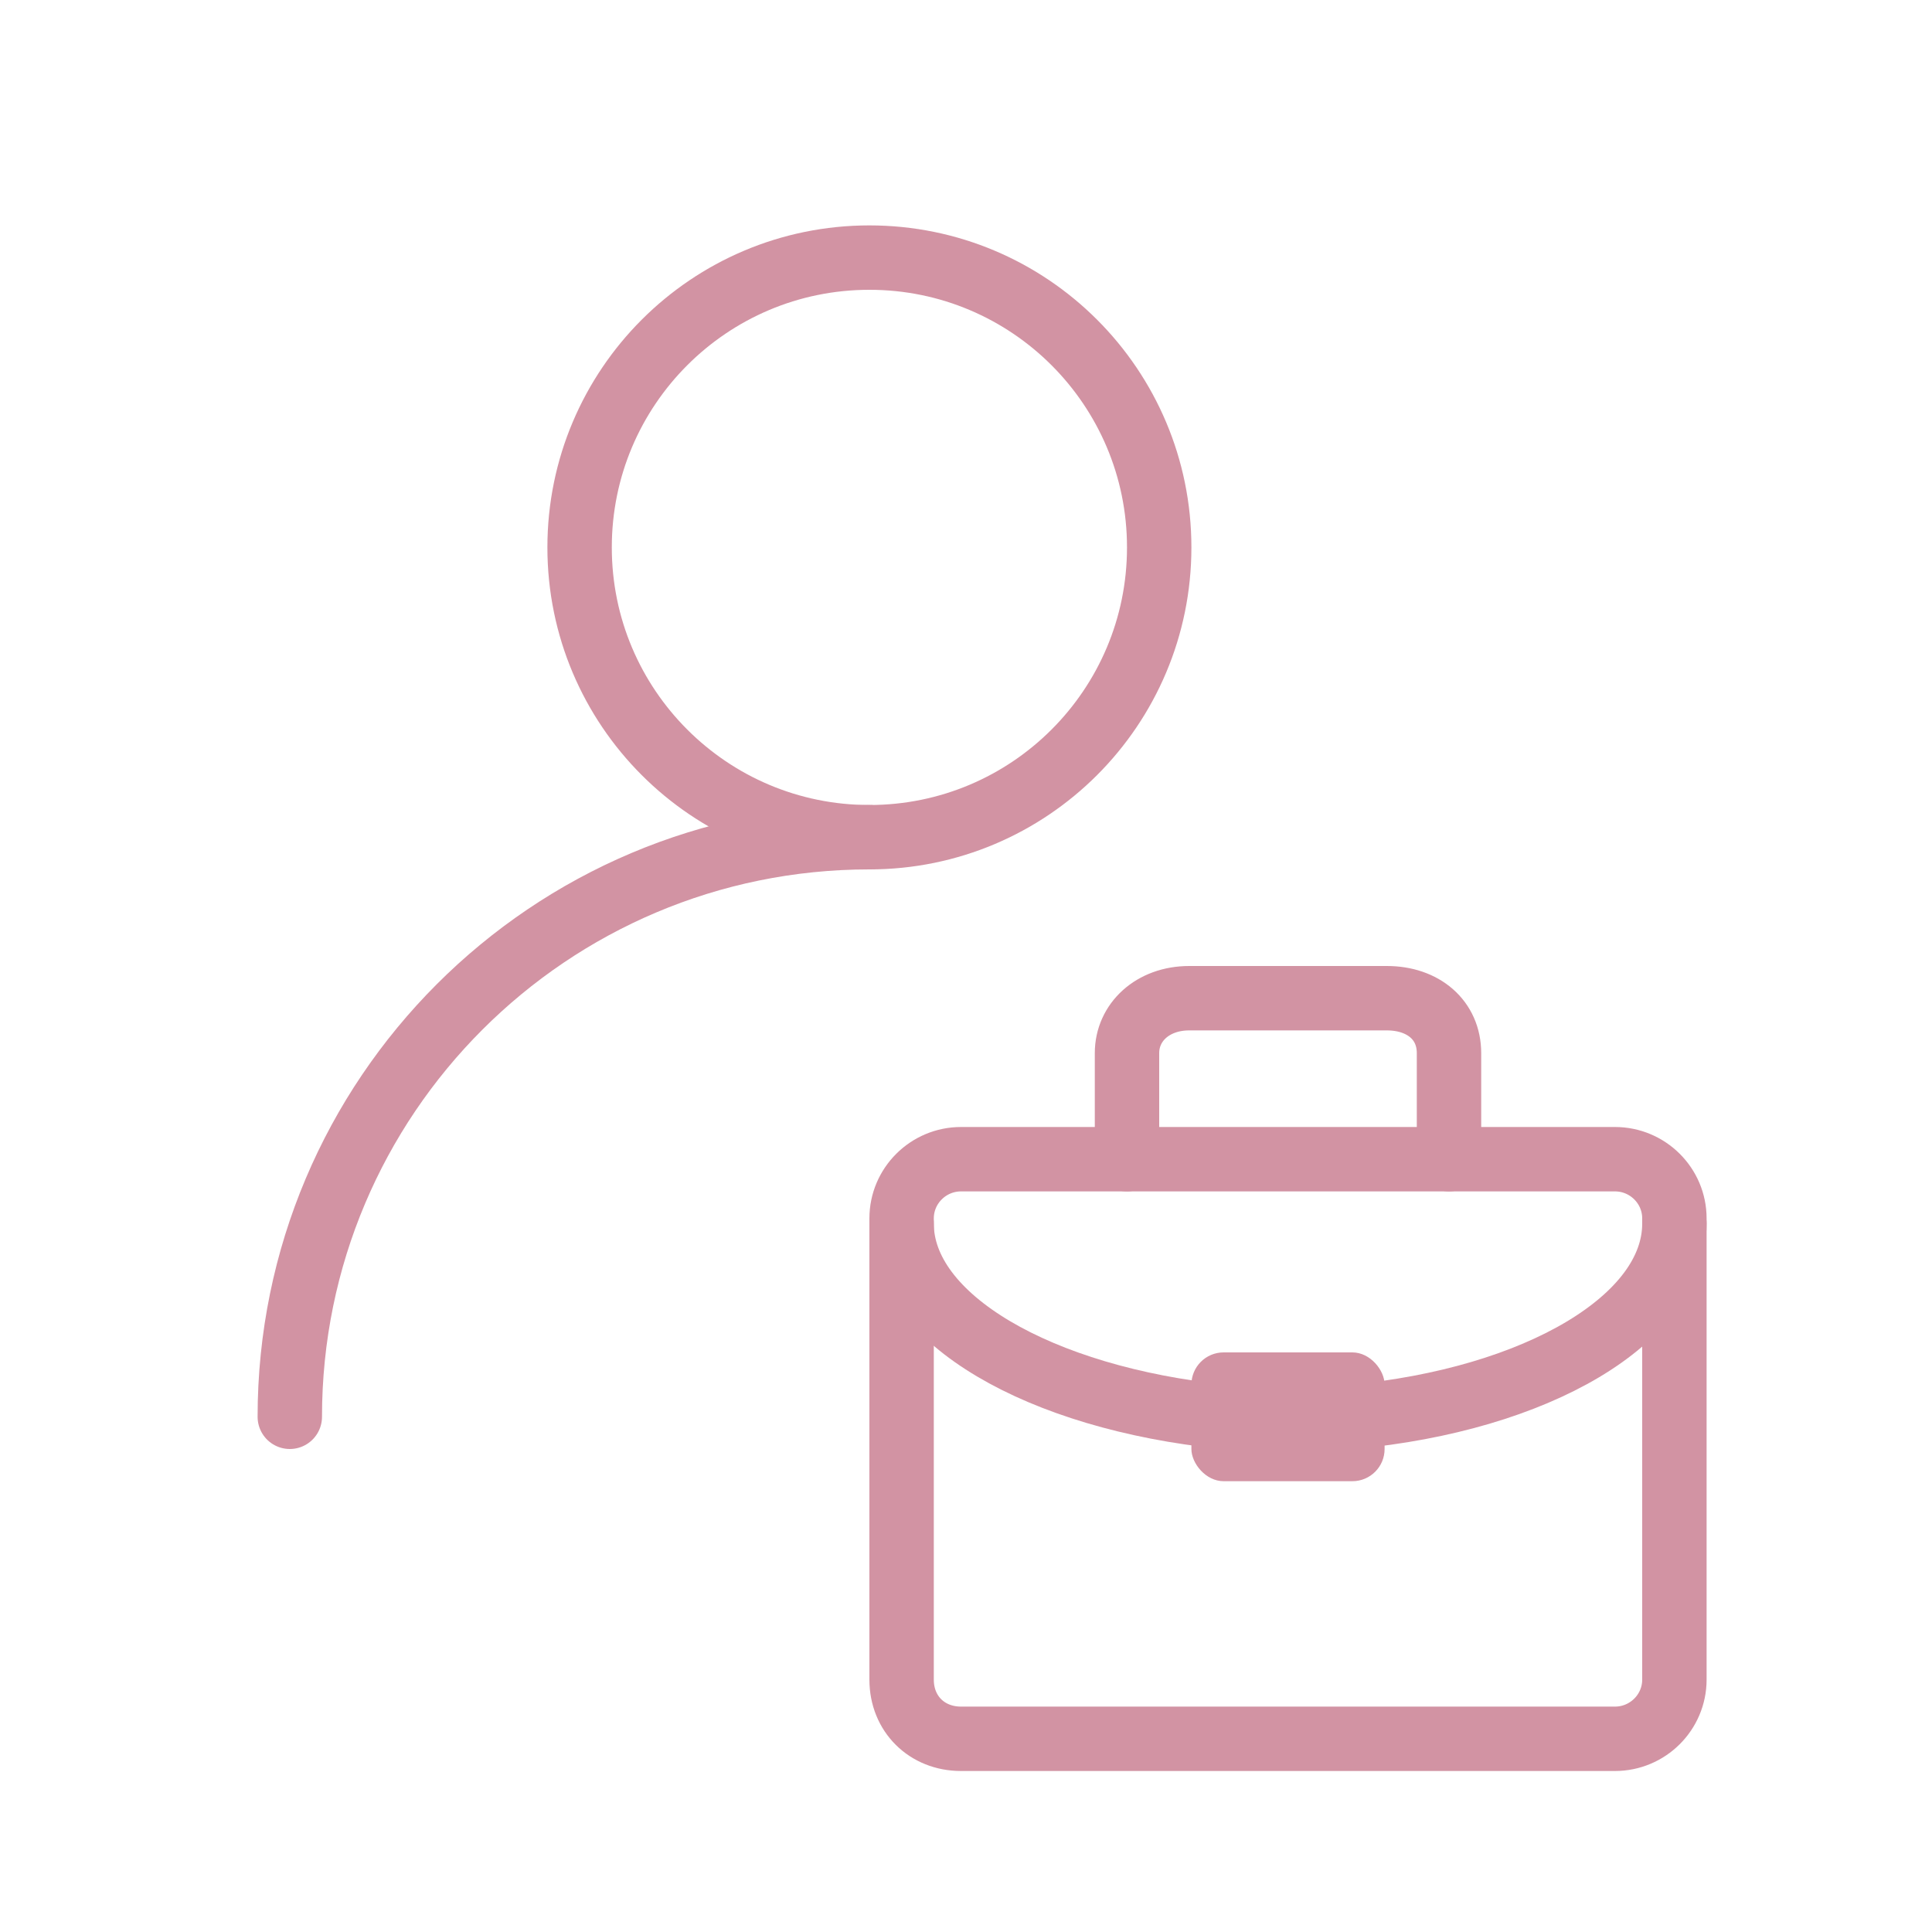 <svg width="60" height="60" viewBox="0 0 60 60" fill="none" xmlns="http://www.w3.org/2000/svg">
<path fill-rule="evenodd" clip-rule="evenodd" d="M36 17C36 21.97 31.971 26 27 26C22.029 26 18 21.97 18 17C18 12.03 22.029 8 27 8C31.971 8 36 12.03 36 17Z" stroke="#D293A3" stroke-width="2" stroke-linecap="round" stroke-linejoin="round"/>
<path d="M9 44C9 34.06 17.058 26 27 26" stroke="#D293A3" stroke-width="2" stroke-linecap="round" stroke-linejoin="round"/>
<path d="M35 36V32.705C35 31.75 35.796 31 36.932 31H43.068C44.205 31 45 31.682 45 32.705V36" stroke="#D293A3" stroke-width="2" stroke-linecap="round" stroke-linejoin="round"/>
<path fill-rule="evenodd" clip-rule="evenodd" d="M50.154 36H29.846C28.831 36 28 36.822 28 37.839V52.161C28 53.226 28.785 54 29.846 54H50.154C51.169 54 52 53.178 52 52.161V37.839C52 36.822 51.169 36 50.154 36Z" stroke="#D293A3" stroke-width="2" stroke-linecap="round" stroke-linejoin="round"/>
<path d="M38 44C32.29 43.42 28 40.954 28 38" stroke="#D293A3" stroke-width="2" stroke-linecap="round" stroke-linejoin="round"/>
<path d="M52 38C52 40.986 47.692 43.472 42 44" stroke="#D293A3" stroke-width="2" stroke-linecap="round" stroke-linejoin="round"/>
<rect x="37" y="42" width="6" height="4" rx="1" fill="#D293A3"/>
</svg>

